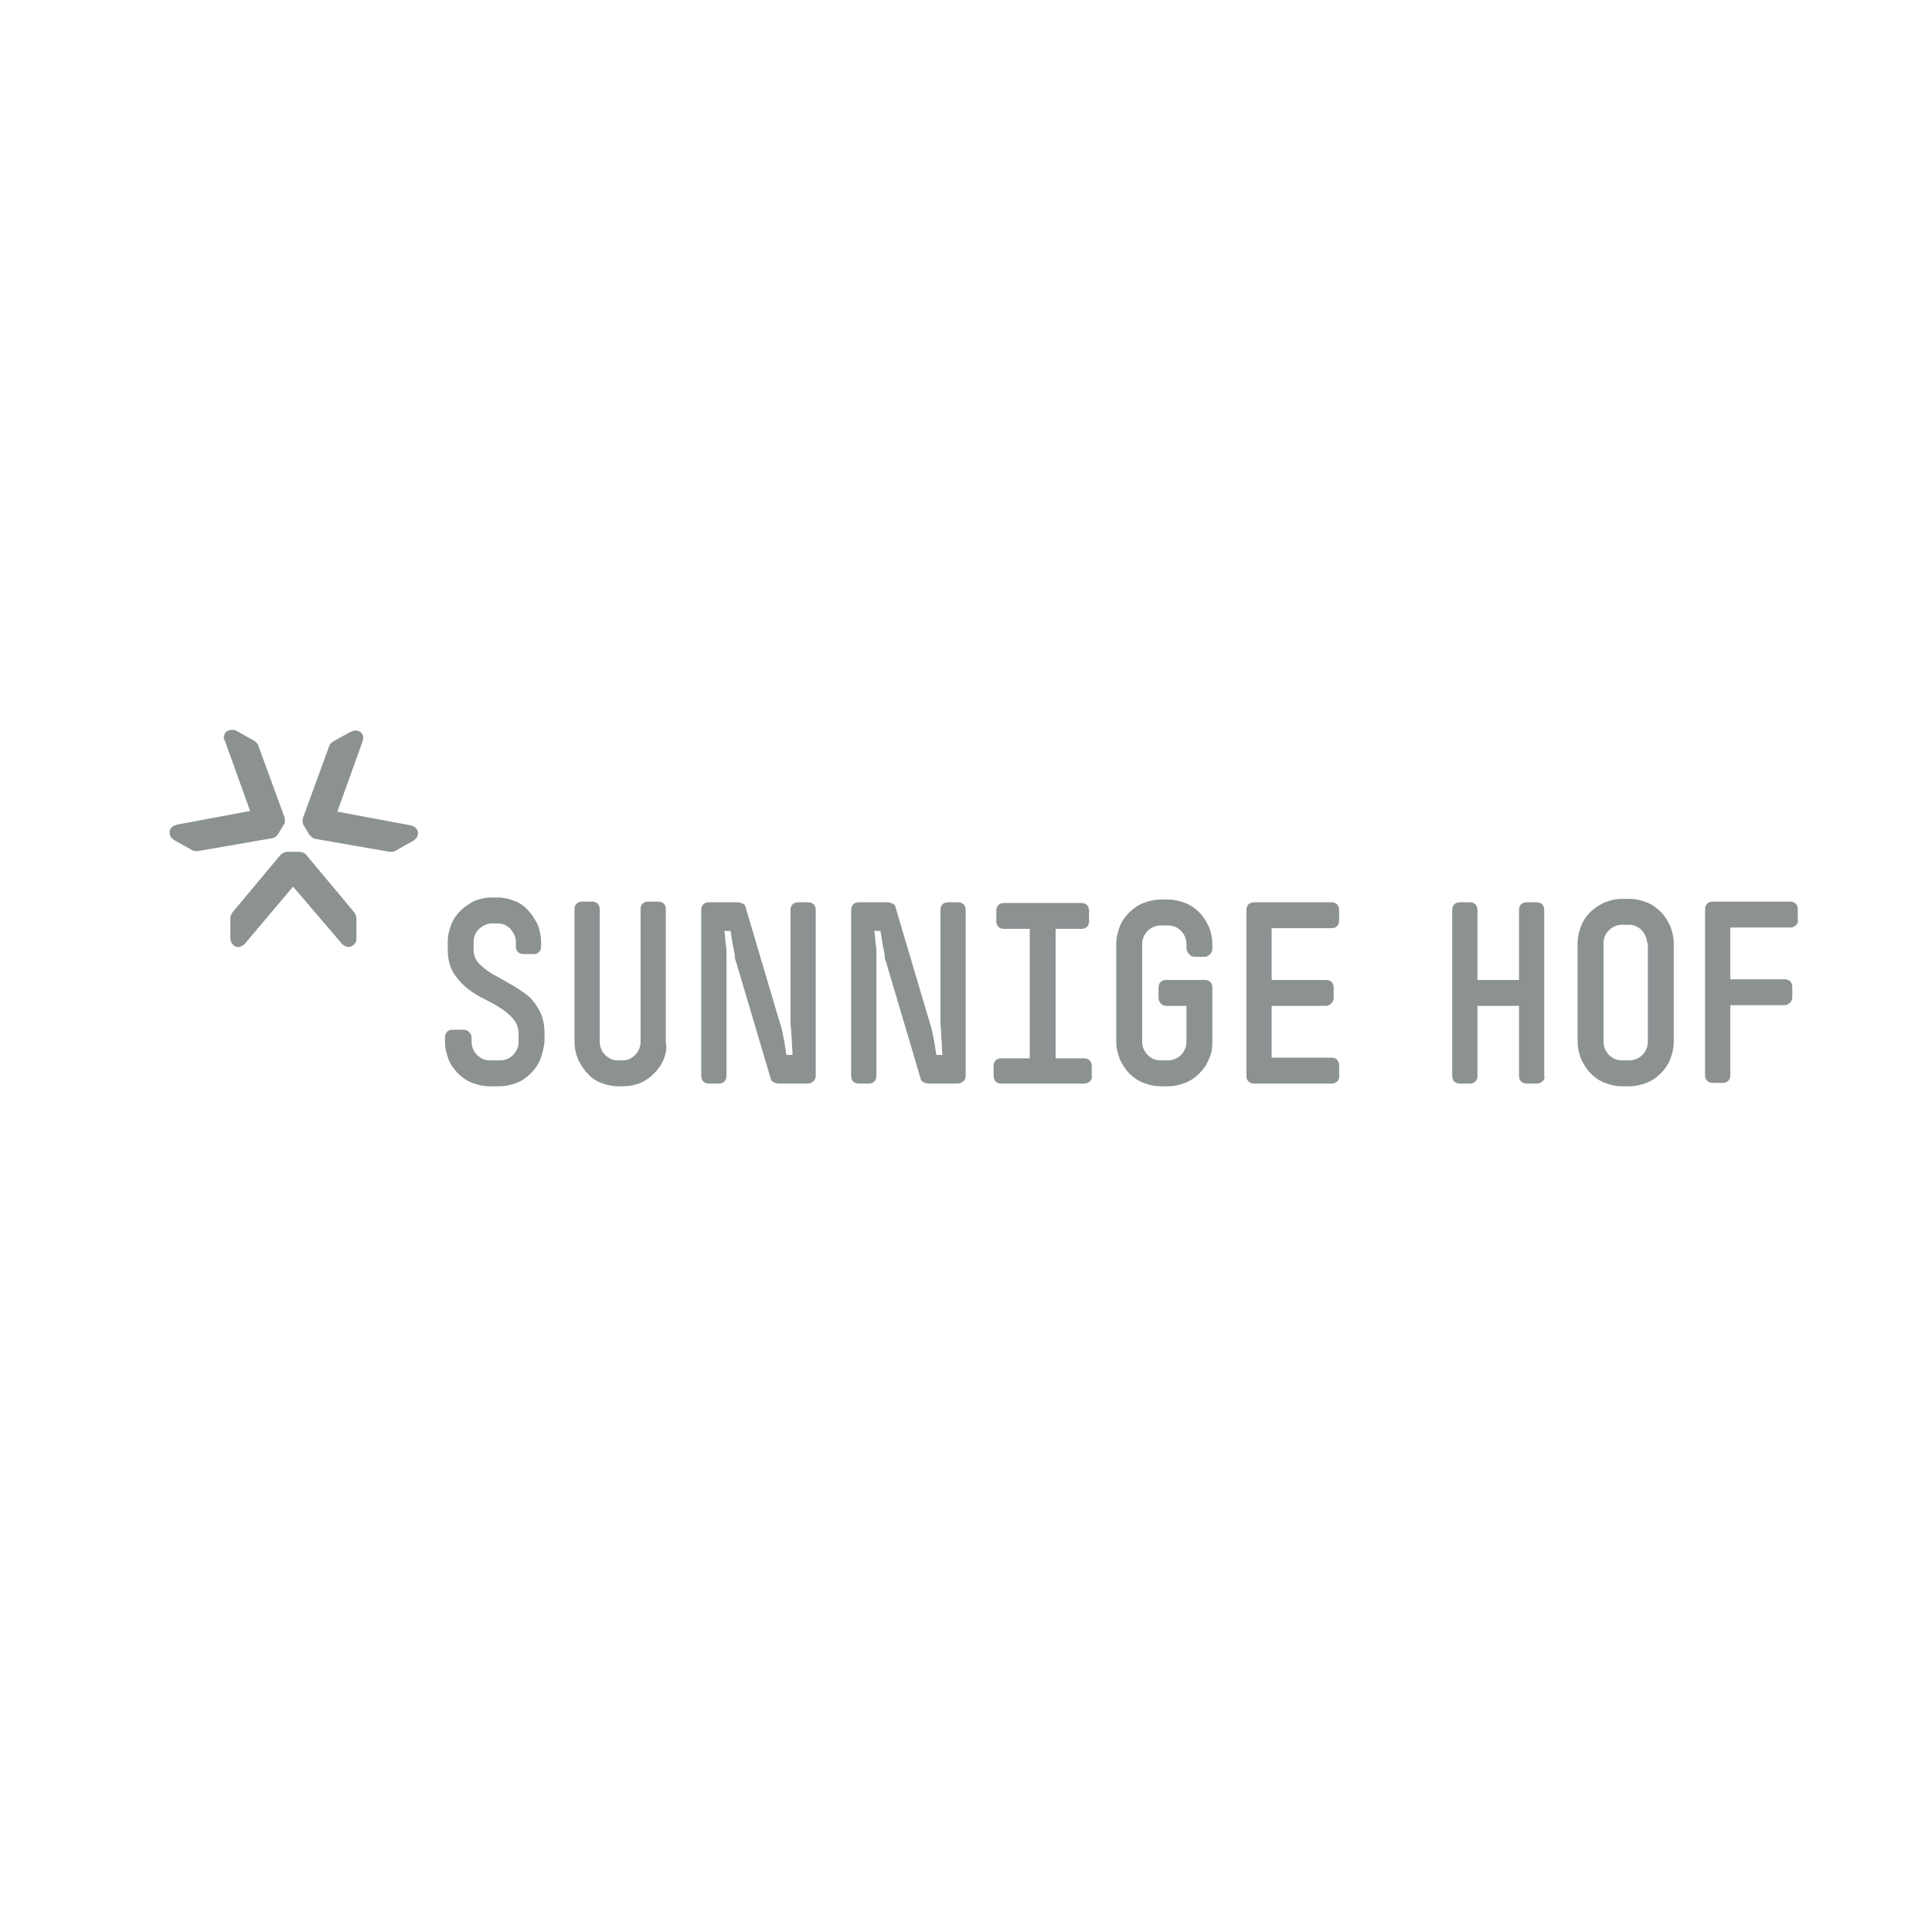 <?xml version="1.0" encoding="utf-8"?>
<!-- Generator: Adobe Illustrator 19.2.1, SVG Export Plug-In . SVG Version: 6.00 Build 0)  -->
<!DOCTYPE svg PUBLIC "-//W3C//DTD SVG 1.1//EN" "http://www.w3.org/Graphics/SVG/1.1/DTD/svg11.dtd">
<svg version="1.1" id="Ebene_1" xmlns="http://www.w3.org/2000/svg" xmlns:xlink="http://www.w3.org/1999/xlink" x="0px" y="0px"
	 width="283.5px" height="283.5px" viewBox="0 0 283.5 283.5" enable-background="new 0 0 283.5 283.5" xml:space="preserve">
<g>
	<g>
		<path fill="#8C9192" d="M79.3,155.4c-0.3,0.8-0.8,1.5-1.4,2.1c-0.6,0.6-1.3,1.1-2.1,1.4c-0.8,0.3-1.6,0.5-2.5,0.5h-1.5
			c-0.9,0-1.7-0.2-2.5-0.5c-0.8-0.3-1.5-0.8-2.1-1.4c-0.6-0.6-1.1-1.3-1.4-2.1c-0.3-0.8-0.5-1.6-0.5-2.5v-0.7c0-0.3,0.1-0.6,0.3-0.8
			c0.2-0.2,0.5-0.3,0.8-0.3H68c0.3,0,0.6,0.1,0.8,0.3c0.2,0.2,0.4,0.5,0.4,0.8v0.7c0,0.7,0.3,1.4,0.8,1.9c0.5,0.5,1.1,0.8,1.9,0.8
			h1.5c0.8,0,1.4-0.3,1.9-0.8c0.5-0.5,0.8-1.2,0.8-1.9v-1.2c0-0.9-0.3-1.6-0.8-2.2c-0.5-0.6-1.1-1.1-1.9-1.6
			c-0.7-0.5-1.6-0.9-2.5-1.4c-0.9-0.4-1.7-1-2.5-1.6c-0.7-0.6-1.4-1.4-1.9-2.2c-0.5-0.9-0.8-2-0.8-3.3v-1.2c0-0.9,0.2-1.7,0.5-2.5
			c0.3-0.8,0.8-1.5,1.4-2.1c0.6-0.6,1.3-1,2-1.4c0.8-0.3,1.6-0.5,2.5-0.5H73c0.9,0,1.7,0.2,2.5,0.5c0.8,0.3,1.5,0.8,2,1.4
			c0.6,0.6,1,1.3,1.4,2.1c0.3,0.8,0.5,1.6,0.5,2.5v0.7c0,0.3-0.1,0.6-0.3,0.8c-0.2,0.2-0.5,0.3-0.8,0.3h-1.5c-0.3,0-0.6-0.1-0.8-0.3
			c-0.2-0.2-0.3-0.5-0.3-0.8v-0.7c0-0.7-0.3-1.3-0.8-1.9c-0.5-0.5-1.1-0.8-1.9-0.8h-0.8c-0.7,0-1.3,0.3-1.9,0.8
			c-0.5,0.5-0.8,1.1-0.8,1.9v1.2c0,0.8,0.3,1.5,0.8,2c0.5,0.5,1.1,1,1.9,1.5c0.8,0.4,1.6,0.9,2.5,1.4c0.9,0.5,1.7,1,2.5,1.6
			c0.8,0.6,1.4,1.4,1.9,2.3c0.5,0.9,0.8,2,0.8,3.4v1.2C79.8,153.8,79.6,154.6,79.3,155.4z"/>
		<path fill="#8C9192" d="M97.4,155.4c-0.3,0.8-0.8,1.5-1.4,2.1c-0.6,0.6-1.3,1.1-2,1.4c-0.8,0.3-1.6,0.5-2.5,0.5h-0.8
			c-0.9,0-1.7-0.2-2.5-0.5c-0.8-0.3-1.5-0.8-2-1.4c-0.6-0.6-1-1.3-1.4-2.1c-0.3-0.8-0.5-1.6-0.5-2.5v-19.5c0-0.3,0.1-0.6,0.3-0.8
			c0.2-0.2,0.5-0.3,0.8-0.3h1.5c0.3,0,0.6,0.1,0.8,0.3c0.2,0.2,0.3,0.5,0.3,0.8v19.5c0,0.7,0.3,1.4,0.8,1.9c0.5,0.5,1.1,0.8,1.8,0.8
			h0.8c0.7,0,1.3-0.3,1.8-0.8c0.5-0.5,0.8-1.2,0.8-1.9v-19.5c0-0.3,0.1-0.6,0.3-0.8c0.2-0.2,0.5-0.3,0.8-0.3h1.5
			c0.3,0,0.6,0.1,0.8,0.3c0.2,0.2,0.3,0.5,0.3,0.8v19.5C97.9,153.8,97.7,154.6,97.4,155.4z"/>
		<path fill="#8C9192" d="M119.3,158.7c-0.2,0.2-0.5,0.3-0.8,0.3h-4.3c-0.2,0-0.4-0.1-0.7-0.2c-0.2-0.1-0.4-0.3-0.4-0.5l-5.1-17.2
			c-0.1-0.2-0.2-0.6-0.2-1.1c-0.1-0.5-0.2-1-0.3-1.5c-0.1-0.6-0.2-1.2-0.3-1.9h-0.9c0.1,0.6,0.1,1.3,0.2,1.9c0.1,0.5,0.1,1,0.1,1.5
			c0,0.5,0,0.9,0,1.1v16.8c0,0.3-0.1,0.6-0.3,0.8c-0.2,0.2-0.5,0.3-0.8,0.3H104c-0.3,0-0.6-0.1-0.8-0.3c-0.2-0.2-0.3-0.5-0.3-0.8
			v-24.4c0-0.3,0.1-0.6,0.3-0.8c0.2-0.2,0.5-0.3,0.8-0.3h4.3c0.2,0,0.4,0.1,0.7,0.2c0.2,0.1,0.4,0.3,0.4,0.5l5.1,17.2
			c0.1,0.2,0.2,0.6,0.3,1.1c0.1,0.5,0.2,1,0.3,1.5c0.1,0.6,0.2,1.2,0.3,1.9h0.9c0-0.6-0.1-1.3-0.1-1.9c0-0.5-0.1-1-0.1-1.5
			c0-0.5-0.1-0.9-0.1-1.1v-16.8c0-0.3,0.1-0.6,0.3-0.8c0.2-0.2,0.5-0.3,0.8-0.3h1.5c0.3,0,0.6,0.1,0.8,0.3c0.2,0.2,0.3,0.5,0.3,0.8
			v24.4C119.7,158.2,119.6,158.5,119.3,158.7z"/>
		<path fill="#8C9192" d="M141.3,158.7c-0.2,0.2-0.5,0.3-0.8,0.3h-4.3c-0.2,0-0.4-0.1-0.7-0.2c-0.2-0.1-0.4-0.3-0.4-0.5l-5.1-17.2
			c-0.1-0.2-0.2-0.6-0.2-1.1c-0.1-0.5-0.2-1-0.3-1.5c-0.1-0.6-0.2-1.2-0.3-1.9h-0.9c0.1,0.6,0.1,1.3,0.2,1.9c0.1,0.5,0.1,1,0.1,1.5
			c0,0.5,0,0.9,0,1.1v16.8c0,0.3-0.1,0.6-0.3,0.8c-0.2,0.2-0.5,0.3-0.8,0.3H126c-0.3,0-0.6-0.1-0.8-0.3c-0.2-0.2-0.3-0.5-0.3-0.8
			v-24.4c0-0.3,0.1-0.6,0.3-0.8c0.2-0.2,0.5-0.3,0.8-0.3h4.3c0.2,0,0.4,0.1,0.7,0.2c0.2,0.1,0.4,0.3,0.4,0.5l5.1,17.2
			c0.1,0.2,0.2,0.6,0.3,1.1c0.1,0.5,0.2,1,0.3,1.5c0.1,0.6,0.2,1.2,0.3,1.9h0.9c-0.1-0.6-0.1-1.3-0.1-1.9c-0.1-0.5-0.1-1-0.1-1.5
			c0-0.5-0.1-0.9-0.1-1.1v-16.8c0-0.3,0.1-0.6,0.3-0.8c0.2-0.2,0.5-0.3,0.8-0.3h1.5c0.3,0,0.6,0.1,0.8,0.3c0.2,0.2,0.3,0.5,0.3,0.8
			v24.4C141.7,158.2,141.6,158.5,141.3,158.7z"/>
		<path fill="#8C9192" d="M159.9,158.7c-0.2,0.2-0.5,0.3-0.8,0.3h-12.2c-0.3,0-0.6-0.1-0.8-0.3c-0.2-0.2-0.3-0.5-0.3-0.8v-1.5
			c0-0.3,0.1-0.6,0.3-0.8c0.2-0.2,0.5-0.3,0.8-0.3h4.2v-19h-3.8c-0.3,0-0.6-0.1-0.8-0.3c-0.2-0.2-0.3-0.5-0.3-0.8v-1.6
			c0-0.3,0.1-0.6,0.3-0.8c0.2-0.2,0.5-0.3,0.8-0.3h11.4c0.3,0,0.6,0.1,0.8,0.3c0.2,0.2,0.3,0.5,0.3,0.8v1.6c0,0.3-0.1,0.6-0.3,0.8
			c-0.2,0.2-0.5,0.3-0.8,0.3h-3.8v19h4.2c0.3,0,0.6,0.1,0.8,0.3c0.2,0.2,0.3,0.5,0.3,0.8v1.5C160.3,158.2,160.1,158.5,159.9,158.7z"
			/>
		<path fill="#8C9192" d="M177.4,155.4c-0.3,0.8-0.8,1.5-1.4,2.1c-0.6,0.6-1.3,1.1-2.1,1.4c-0.8,0.3-1.6,0.5-2.5,0.5h-1.1
			c-0.9,0-1.7-0.2-2.5-0.5c-0.8-0.3-1.5-0.8-2.1-1.4c-0.6-0.6-1-1.3-1.4-2.1c-0.3-0.8-0.5-1.6-0.5-2.5v-14.4c0-0.9,0.2-1.7,0.5-2.5
			c0.3-0.8,0.8-1.5,1.4-2.1c0.6-0.6,1.3-1.1,2.1-1.4c0.8-0.3,1.6-0.5,2.5-0.5h1.1c0.9,0,1.7,0.2,2.5,0.5c0.8,0.3,1.5,0.8,2.1,1.4
			c0.6,0.6,1,1.3,1.4,2.1c0.3,0.8,0.5,1.6,0.5,2.5v0.7c0,0.3-0.1,0.6-0.3,0.8c-0.2,0.2-0.5,0.4-0.8,0.4h-1.5c-0.3,0-0.6-0.1-0.8-0.4
			c-0.2-0.2-0.4-0.5-0.4-0.8v-0.7c0-0.7-0.3-1.4-0.8-1.9c-0.5-0.5-1.1-0.8-1.9-0.8h-1.1c-0.7,0-1.4,0.3-1.9,0.8
			c-0.5,0.5-0.8,1.2-0.8,1.9v14.4c0,0.7,0.3,1.4,0.8,1.9c0.5,0.5,1.1,0.8,1.9,0.8h1.1c0.7,0,1.4-0.3,1.9-0.8
			c0.5-0.5,0.8-1.2,0.8-1.9v-5.3h-3c-0.3,0-0.6-0.1-0.8-0.4c-0.2-0.2-0.3-0.5-0.3-0.8v-1.5c0-0.3,0.1-0.6,0.3-0.8
			c0.2-0.2,0.5-0.3,0.8-0.3h5.7c0.3,0,0.6,0.1,0.8,0.3c0.2,0.2,0.3,0.5,0.3,0.8v8C177.9,153.8,177.8,154.6,177.4,155.4z"/>
		<path fill="#8C9192" d="M196.2,158.7c-0.2,0.2-0.5,0.3-0.8,0.3h-11.4c-0.3,0-0.6-0.1-0.8-0.3c-0.2-0.2-0.3-0.5-0.3-0.8v-24.4
			c0-0.3,0.1-0.6,0.3-0.8c0.2-0.2,0.5-0.3,0.8-0.3h11.4c0.3,0,0.6,0.1,0.8,0.3c0.2,0.2,0.3,0.5,0.3,0.8v1.6c0,0.3-0.1,0.6-0.3,0.8
			c-0.2,0.2-0.5,0.3-0.8,0.3h-8.8v7.6h8c0.3,0,0.6,0.1,0.8,0.3c0.2,0.2,0.3,0.5,0.3,0.8v1.5c0,0.3-0.1,0.6-0.3,0.8
			c-0.2,0.2-0.5,0.4-0.8,0.4h-8v7.6h8.8c0.3,0,0.6,0.1,0.8,0.3c0.2,0.2,0.3,0.5,0.3,0.8v1.5C196.6,158.2,196.4,158.5,196.2,158.7z"
			/>
		<path fill="#8C9192" d="M226.3,158.7c-0.2,0.2-0.5,0.3-0.8,0.3H224c-0.3,0-0.6-0.1-0.8-0.3c-0.2-0.2-0.3-0.5-0.3-0.8v-10.3h-6.1
			v10.3c0,0.3-0.1,0.6-0.3,0.8c-0.2,0.2-0.5,0.3-0.8,0.3h-1.5c-0.3,0-0.6-0.1-0.8-0.3c-0.2-0.2-0.3-0.5-0.3-0.8v-24.4
			c0-0.3,0.1-0.6,0.3-0.8c0.2-0.2,0.5-0.3,0.8-0.3h1.5c0.3,0,0.6,0.1,0.8,0.3c0.2,0.2,0.3,0.5,0.3,0.8v10.3h6.1v-10.3
			c0-0.3,0.1-0.6,0.3-0.8c0.2-0.2,0.5-0.3,0.8-0.3h1.5c0.3,0,0.6,0.1,0.8,0.3c0.2,0.2,0.3,0.5,0.3,0.8v24.4
			C226.7,158.2,226.6,158.5,226.3,158.7z"/>
		<path fill="#8C9192" d="M245.1,155.4c-0.3,0.8-0.8,1.5-1.4,2.1c-0.6,0.6-1.3,1.1-2.1,1.4c-0.8,0.3-1.6,0.5-2.5,0.5H238
			c-0.9,0-1.7-0.2-2.5-0.5c-0.8-0.3-1.5-0.8-2.1-1.4c-0.6-0.6-1-1.3-1.4-2.1c-0.3-0.8-0.5-1.6-0.5-2.5v-14.5c0-0.9,0.2-1.7,0.5-2.5
			c0.3-0.8,0.8-1.5,1.4-2.1c0.6-0.6,1.3-1,2.1-1.4c0.8-0.3,1.6-0.5,2.5-0.5h1.1c0.9,0,1.7,0.2,2.5,0.5c0.8,0.3,1.5,0.8,2.1,1.4
			c0.6,0.6,1,1.3,1.4,2.1c0.3,0.8,0.5,1.6,0.5,2.5v14.5C245.6,153.8,245.4,154.6,245.1,155.4z M241.7,138.4c0-0.7-0.3-1.3-0.8-1.9
			c-0.5-0.5-1.1-0.8-1.9-0.8H238c-0.7,0-1.4,0.3-1.9,0.8c-0.5,0.5-0.8,1.1-0.8,1.9v14.5c0,0.7,0.3,1.4,0.8,1.9
			c0.5,0.5,1.1,0.8,1.9,0.8h1.1c0.7,0,1.4-0.3,1.9-0.8c0.5-0.5,0.8-1.2,0.8-1.9V138.4z"/>
		<path fill="#8C9192" d="M263.5,135.8c-0.2,0.2-0.5,0.3-0.8,0.3h-8.8v7.6h8c0.3,0,0.6,0.1,0.8,0.3c0.2,0.2,0.3,0.5,0.3,0.8v1.5
			c0,0.3-0.1,0.6-0.3,0.8c-0.2,0.2-0.5,0.4-0.8,0.4h-8v10.3c0,0.3-0.1,0.6-0.3,0.8c-0.2,0.2-0.5,0.3-0.8,0.3h-1.5
			c-0.3,0-0.6-0.1-0.8-0.3c-0.2-0.2-0.3-0.5-0.3-0.8v-24.4c0-0.3,0.1-0.6,0.3-0.8c0.2-0.2,0.5-0.3,0.8-0.3h11.4
			c0.3,0,0.6,0.1,0.8,0.3c0.2,0.2,0.3,0.5,0.3,0.8v1.6C263.9,135.4,263.7,135.6,263.5,135.8z"/>
	</g>
	<g>
		<g>
			<path fill="#8C9192" d="M43,130.1l7.1,8.3c0.2,0.3,0.5,0.4,0.7,0.5c0.2,0.1,0.5,0,0.7,0c0.2-0.1,0.4-0.2,0.6-0.5
				c0.2-0.2,0.2-0.5,0.2-0.8v-2.8c0-0.3-0.1-0.6-0.3-0.9l-7.1-8.5c-0.1-0.1-0.3-0.3-0.5-0.3c-0.2-0.1-0.4-0.1-0.5-0.1h-1.7
				c-0.1,0-0.3,0-0.5,0.1c-0.2,0.1-0.4,0.2-0.5,0.3l-7.1,8.5c-0.2,0.3-0.3,0.5-0.3,0.9v2.8c0,0.3,0.1,0.6,0.2,0.8
				c0.2,0.2,0.3,0.4,0.6,0.5c0.2,0.1,0.5,0.1,0.7,0c0.2-0.1,0.5-0.2,0.7-0.5L43,130.1L43,130.1z"/>
		</g>
		<g>
			<path fill="#8C9192" d="M49.5,119.1l3.7-10.3c0.1-0.3,0.1-0.6,0.1-0.8c-0.1-0.2-0.2-0.4-0.4-0.6c-0.2-0.1-0.4-0.2-0.7-0.2
				c-0.3,0-0.5,0.1-0.8,0.2l-2.5,1.4c-0.3,0.2-0.5,0.4-0.6,0.7l-3.8,10.4c-0.1,0.2-0.1,0.4-0.1,0.6c0,0.2,0.1,0.4,0.1,0.5l0.9,1.5
				c0.1,0.1,0.2,0.2,0.4,0.4c0.2,0.1,0.4,0.2,0.5,0.2l10.9,1.9c0.3,0,0.6,0,0.9-0.2l2.5-1.4c0.3-0.2,0.5-0.4,0.6-0.6
				c0.1-0.2,0.2-0.5,0.1-0.7c0-0.2-0.1-0.4-0.3-0.6c-0.2-0.2-0.4-0.3-0.8-0.4L49.5,119.1L49.5,119.1z"/>
		</g>
		<g>
			<path fill="#8C9192" d="M36.7,119l-10.7,2c-0.3,0.1-0.6,0.2-0.8,0.4c-0.2,0.2-0.3,0.4-0.3,0.6c0,0.2,0,0.5,0.1,0.7
				c0.1,0.2,0.3,0.4,0.6,0.6l2.5,1.4c0.3,0.2,0.6,0.2,0.9,0.2l10.9-1.9c0.2,0,0.4-0.1,0.5-0.2c0.2-0.1,0.3-0.3,0.4-0.4l0.9-1.5
				c0.1-0.1,0.1-0.3,0.1-0.5c0-0.2,0-0.4-0.1-0.6l-3.8-10.4c-0.1-0.3-0.3-0.5-0.6-0.7l-2.5-1.4c-0.3-0.2-0.5-0.2-0.8-0.2
				c-0.3,0-0.5,0.1-0.7,0.2c-0.2,0.1-0.3,0.3-0.4,0.6c-0.1,0.2-0.1,0.5,0.1,0.8L36.7,119L36.7,119z"/>
		</g>
	</g>
</g>
</svg>
